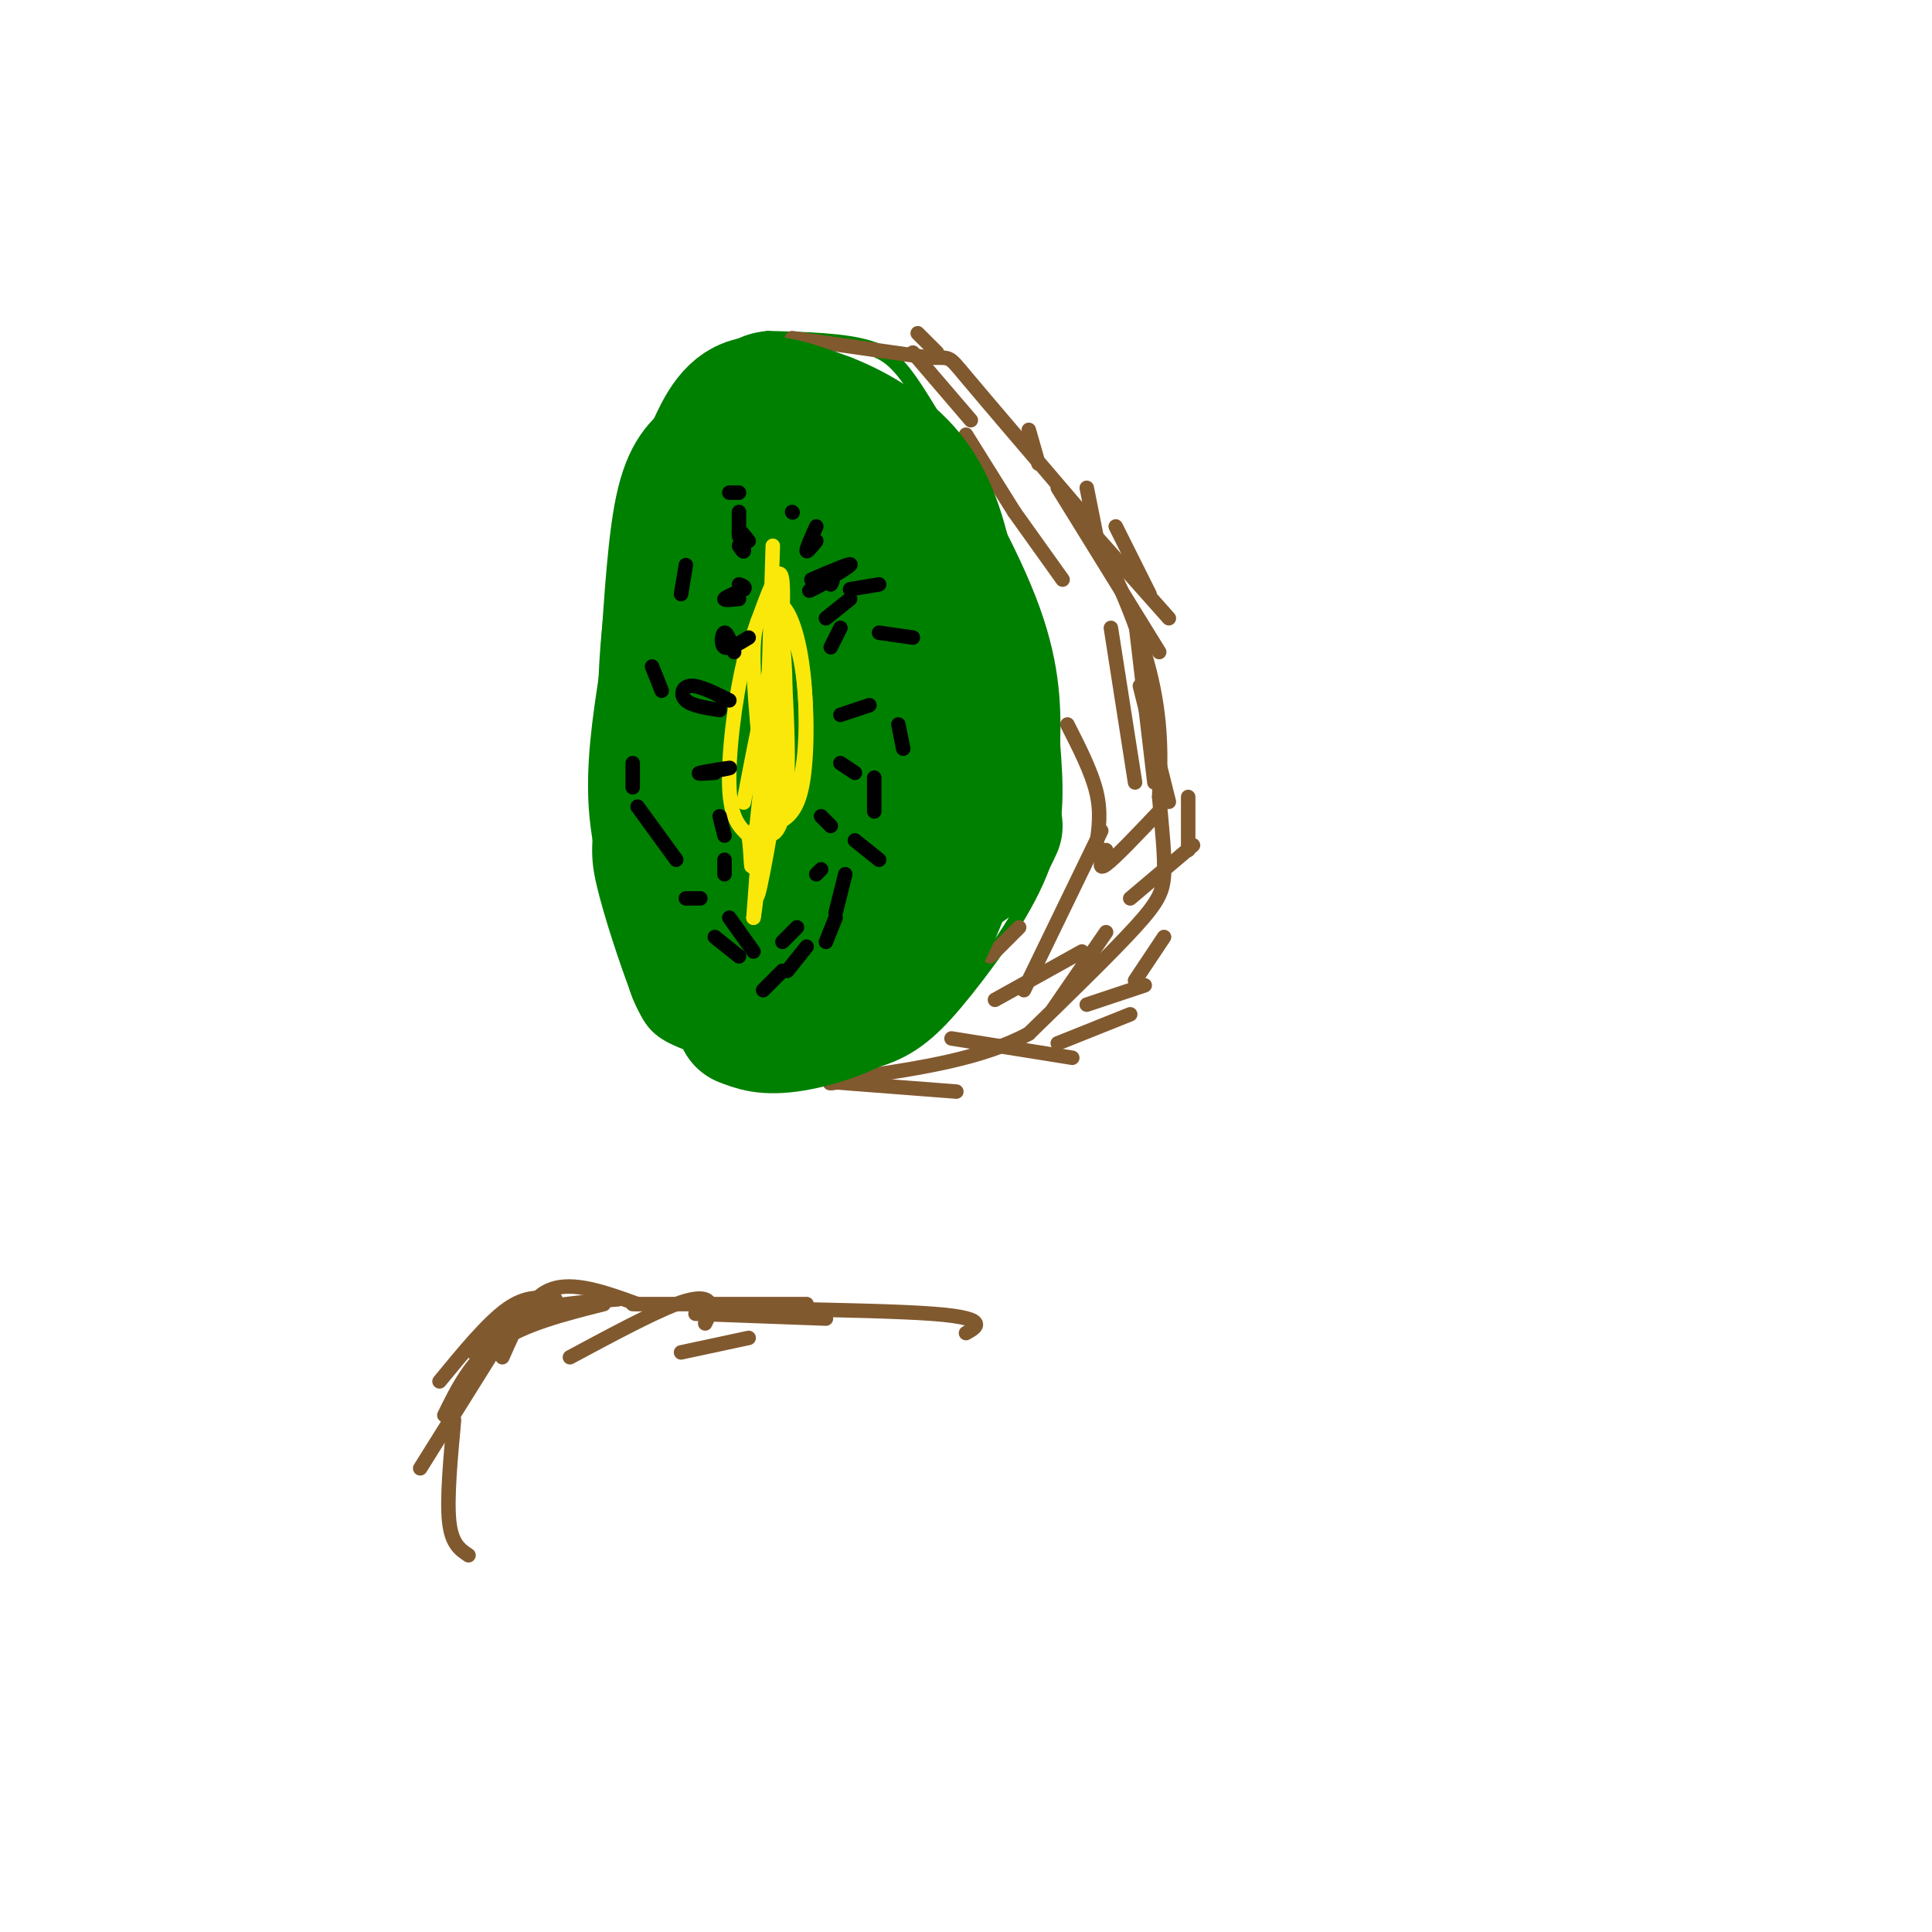 <svg viewBox='0 0 400 400' version='1.1' xmlns='http://www.w3.org/2000/svg' xmlns:xlink='http://www.w3.org/1999/xlink'><g fill='none' stroke='rgb(0,128,0)' stroke-width='3' stroke-linecap='round' stroke-linejoin='round'><path d='M148,85c-7.583,7.917 -15.167,15.833 -19,29c-3.833,13.167 -3.917,31.583 -4,50'/><path d='M125,164c-0.976,10.845 -1.416,12.959 0,19c1.416,6.041 4.689,16.011 7,22c2.311,5.989 3.660,7.997 8,10c4.340,2.003 11.670,4.002 19,6'/><path d='M159,221c7.593,0.989 17.077,0.461 24,-2c6.923,-2.461 11.287,-6.855 17,-14c5.713,-7.145 12.775,-17.041 16,-26c3.225,-8.959 2.612,-16.979 2,-25'/><path d='M218,154c0.249,-8.576 -0.129,-17.515 -5,-30c-4.871,-12.485 -14.234,-28.515 -20,-38c-5.766,-9.485 -7.933,-12.424 -13,-14c-5.067,-1.576 -13.033,-1.788 -21,-2'/><path d='M159,70c-5.444,0.533 -8.556,2.867 -11,6c-2.444,3.133 -4.222,7.067 -6,11'/><path d='M142,87c-1.667,2.833 -2.833,4.417 -4,6'/></g>
<g fill='none' stroke='rgb(129,89,47)' stroke-width='3' stroke-linecap='round' stroke-linejoin='round'><path d='M164,70c0.000,0.000 28.000,4.000 28,4'/><path d='M192,74c5.111,0.311 3.889,-0.911 8,4c4.111,4.911 13.556,15.956 23,27'/><path d='M223,105c6.822,10.600 12.378,23.600 15,34c2.622,10.400 2.311,18.200 2,26'/><path d='M240,165c0.631,7.250 1.208,12.375 1,16c-0.208,3.625 -1.202,5.750 -6,11c-4.798,5.250 -13.399,13.625 -22,22'/><path d='M213,214c-9.500,5.167 -22.250,7.083 -35,9'/><path d='M178,223c-6.833,1.667 -6.417,1.333 -6,1'/><path d='M172,224c0.000,0.000 26.000,2.000 26,2'/><path d='M197,215c0.000,0.000 25.000,4.000 25,4'/><path d='M219,216c0.000,0.000 15.000,-6.000 15,-6'/><path d='M225,208c0.000,0.000 12.000,-4.000 12,-4'/><path d='M235,203c0.000,0.000 6.000,-9.000 6,-9'/><path d='M234,186c0.000,0.000 13.000,-11.000 13,-11'/><path d='M246,176c0.000,0.000 0.000,-11.000 0,-11'/><path d='M239,162c0.000,0.000 -4.000,-34.000 -4,-34'/><path d='M238,123c0.000,0.000 -7.000,-14.000 -7,-14'/><path d='M215,96c0.000,0.000 -2.000,-7.000 -2,-7'/><path d='M190,69c0.000,0.000 4.000,4.000 4,4'/><path d='M189,73c0.000,0.000 12.000,14.000 12,14'/><path d='M200,90c0.000,0.000 10.000,16.000 10,16'/><path d='M210,106c0.000,0.000 10.000,14.000 10,14'/><path d='M219,101c0.000,0.000 21.000,34.000 21,34'/><path d='M226,110c0.000,0.000 16.000,18.000 16,18'/><path d='M230,130c0.000,0.000 5.000,32.000 5,32'/><path d='M221,150c2.500,4.917 5.000,9.833 6,14c1.000,4.167 0.500,7.583 0,11'/><path d='M205,198c0.000,0.000 6.000,-6.000 6,-6'/><path d='M206,207c0.000,0.000 18.000,-10.000 18,-10'/><path d='M218,209c0.000,0.000 11.000,-16.000 11,-16'/><path d='M212,205c0.000,0.000 16.000,-33.000 16,-33'/><path d='M229,176c-0.917,2.167 -1.833,4.333 0,3c1.833,-1.333 6.417,-6.167 11,-11'/><path d='M242,166c0.000,0.000 -6.000,-24.000 -6,-24'/><path d='M227,111c0.000,0.000 -2.000,-10.000 -2,-10'/></g>
<g fill='none' stroke='rgb(0,128,0)' stroke-width='28' stroke-linecap='round' stroke-linejoin='round'><path d='M180,130c0.000,0.000 -14.000,44.000 -14,44'/><path d='M166,174c-2.178,10.089 -0.622,13.311 -2,17c-1.378,3.689 -5.689,7.844 -10,12'/><path d='M154,203c-3.000,1.167 -5.500,-1.917 -8,-5'/><path d='M146,198c-1.667,-4.333 -1.833,-12.667 -2,-21'/><path d='M144,177c-0.762,0.833 -1.667,13.417 -1,20c0.667,6.583 2.905,7.167 3,5c0.095,-2.167 -1.952,-7.083 -4,-12'/><path d='M142,190c-2.044,-5.556 -5.156,-13.444 -6,-22c-0.844,-8.556 0.578,-17.778 2,-27'/><path d='M138,141c0.711,-11.222 1.489,-25.778 3,-34c1.511,-8.222 3.756,-10.111 6,-12'/><path d='M147,95c2.000,-4.444 4.000,-9.556 8,-11c4.000,-1.444 10.000,0.778 16,3'/><path d='M171,87c6.133,2.333 13.467,6.667 18,13c4.533,6.333 6.267,14.667 8,23'/><path d='M197,123c2.726,8.333 5.542,17.667 7,24c1.458,6.333 1.560,9.667 0,15c-1.560,5.333 -4.780,12.667 -8,20'/><path d='M196,182c-2.881,7.298 -6.083,15.542 -12,21c-5.917,5.458 -14.548,8.131 -20,9c-5.452,0.869 -7.726,-0.065 -10,-1'/><path d='M154,211c-1.025,-2.531 1.413,-8.358 6,-13c4.587,-4.642 11.322,-8.100 16,-14c4.678,-5.900 7.298,-14.242 9,-24c1.702,-9.758 2.486,-20.931 0,-31c-2.486,-10.069 -8.243,-19.035 -14,-28'/><path d='M171,101c-2.466,-5.858 -1.630,-6.503 -3,-1c-1.370,5.503 -4.944,17.156 -7,30c-2.056,12.844 -2.592,26.881 -2,36c0.592,9.119 2.312,13.320 6,15c3.688,1.680 9.344,0.840 15,0'/><path d='M180,181c5.978,0.178 13.422,0.622 18,-1c4.578,-1.622 6.289,-5.311 8,-9'/></g>
<g fill='none' stroke='rgb(250,232,11)' stroke-width='3' stroke-linecap='round' stroke-linejoin='round'><path d='M160,113c0.000,0.000 -1.000,33.000 -1,33'/><path d='M159,146c-0.667,12.833 -1.833,28.417 -3,44'/><path d='M156,190c0.500,-1.833 3.250,-28.417 6,-55'/><path d='M162,135c1.000,-10.500 0.500,-9.250 0,-8'/><path d='M162,127c0.089,-3.822 0.311,-9.378 -1,-8c-1.311,1.378 -4.156,9.689 -7,18'/><path d='M154,137c-1.933,8.133 -3.267,19.467 -3,26c0.267,6.533 2.133,8.267 4,10'/><path d='M155,173c0.667,4.178 0.333,9.622 1,4c0.667,-5.622 2.333,-22.311 4,-39'/><path d='M160,138c-1.022,1.756 -5.578,25.644 -6,28c-0.422,2.356 3.289,-16.822 7,-36'/><path d='M161,130c1.089,-6.542 0.313,-4.898 1,-3c0.687,1.898 2.839,4.049 4,11c1.161,6.951 1.332,18.700 0,25c-1.332,6.300 -4.166,7.150 -7,8'/><path d='M159,171c-2.131,2.679 -3.958,5.375 -3,2c0.958,-3.375 4.702,-12.821 6,-22c1.298,-9.179 0.149,-18.089 -1,-27'/><path d='M161,124c0.560,3.405 2.458,25.417 2,37c-0.458,11.583 -3.274,12.738 -4,11c-0.726,-1.738 0.637,-6.369 2,-11'/><path d='M161,161c0.845,-4.512 1.958,-10.292 1,-4c-0.958,6.292 -3.988,24.655 -5,28c-1.012,3.345 -0.006,-8.327 1,-20'/><path d='M158,165c-0.511,-9.600 -2.289,-23.600 -2,-31c0.289,-7.400 2.644,-8.200 5,-9'/><path d='M161,125c1.833,0.060 3.917,4.708 5,12c1.083,7.292 1.167,17.226 0,23c-1.167,5.774 -3.583,7.387 -6,9'/></g>
<g fill='none' stroke='rgb(0,0,0)' stroke-width='3' stroke-linecap='round' stroke-linejoin='round'><path d='M168,120c4.356,-1.867 8.711,-3.733 8,-3c-0.711,0.733 -6.489,4.067 -8,5c-1.511,0.933 1.244,-0.533 4,-2'/><path d='M172,120c0.667,-0.167 0.333,0.417 0,1'/><path d='M169,112c-1.000,1.250 -2.000,2.500 -2,2c0.000,-0.500 1.000,-2.750 2,-5'/><path d='M164,106c0.000,0.000 0.100,0.100 0.1,0.1'/><path d='M155,112c-0.917,-1.167 -1.833,-2.333 -2,-2c-0.167,0.333 0.417,2.167 1,4'/><path d='M154,114c0.000,0.500 -0.500,-0.250 -1,-1'/><path d='M153,124c-1.583,0.167 -3.167,0.333 -3,0c0.167,-0.333 2.083,-1.167 4,-2'/><path d='M154,122c0.500,-0.500 -0.250,-0.750 -1,-1'/><path d='M155,132c-2.067,1.267 -4.133,2.533 -5,2c-0.867,-0.533 -0.533,-2.867 0,-3c0.533,-0.133 1.267,1.933 2,4'/><path d='M149,147c-2.889,-0.444 -5.778,-0.889 -7,-2c-1.222,-1.111 -0.778,-2.889 1,-3c1.778,-0.111 4.889,1.444 8,3'/><path d='M148,160c-2.044,0.133 -4.089,0.267 -3,0c1.089,-0.267 5.311,-0.933 6,-1c0.689,-0.067 -2.156,0.467 -5,1'/><path d='M149,169c0.000,0.000 1.000,4.000 1,4'/><path d='M150,178c0.000,0.000 0.000,3.000 0,3'/><path d='M151,190c0.000,0.000 5.000,7.000 5,7'/><path d='M162,195c0.000,0.000 3.000,-3.000 3,-3'/><path d='M169,181c0.000,0.000 1.000,-1.000 1,-1'/><path d='M170,169c0.000,0.000 2.000,2.000 2,2'/><path d='M174,158c0.000,0.000 3.000,2.000 3,2'/><path d='M174,148c0.000,0.000 6.000,-2.000 6,-2'/><path d='M172,134c0.000,0.000 2.000,-4.000 2,-4'/><path d='M171,128c0.000,0.000 5.000,-4.000 5,-4'/><path d='M176,122c0.000,0.000 6.000,-1.000 6,-1'/><path d='M182,131c0.000,0.000 7.000,1.000 7,1'/><path d='M186,150c0.000,0.000 1.000,5.000 1,5'/><path d='M181,161c0.000,0.000 0.000,7.000 0,7'/><path d='M177,174c0.000,0.000 5.000,4.000 5,4'/><path d='M175,181c0.000,0.000 -2.000,8.000 -2,8'/><path d='M173,190c0.000,0.000 -2.000,5.000 -2,5'/><path d='M167,196c0.000,0.000 -4.000,5.000 -4,5'/><path d='M162,201c0.000,0.000 -4.000,4.000 -4,4'/><path d='M153,198c0.000,0.000 -5.000,-4.000 -5,-4'/><path d='M145,186c0.000,0.000 -3.000,0.000 -3,0'/><path d='M140,178c0.000,0.000 -8.000,-11.000 -8,-11'/><path d='M131,163c0.000,0.000 0.000,-5.000 0,-5'/><path d='M137,143c0.000,0.000 -2.000,-5.000 -2,-5'/><path d='M141,123c0.000,0.000 1.000,-6.000 1,-6'/><path d='M153,111c0.000,0.000 0.000,-5.000 0,-5'/><path d='M153,102c0.000,0.000 -2.000,0.000 -2,0'/></g>
<g fill='none' stroke='rgb(129,89,47)' stroke-width='3' stroke-linecap='round' stroke-linejoin='round'><path d='M98,280c2.500,-3.083 5.000,-6.167 10,-8c5.000,-1.833 12.500,-2.417 20,-3'/><path d='M91,286c5.000,-6.083 10.000,-12.167 14,-15c4.000,-2.833 7.000,-2.417 10,-2'/><path d='M92,293c2.750,-5.583 5.500,-11.167 11,-15c5.500,-3.833 13.750,-5.917 22,-8'/><path d='M104,281c2.667,-6.083 5.333,-12.167 10,-14c4.667,-1.833 11.333,0.583 18,3'/><path d='M118,281c8.489,-4.556 16.978,-9.111 22,-11c5.022,-1.889 6.578,-1.111 7,0c0.422,1.111 -0.289,2.556 -1,4'/><path d='M141,280c0.000,0.000 14.000,-3.000 14,-3'/><path d='M144,272c0.000,0.000 27.000,1.000 27,1'/><path d='M131,270c0.000,0.000 36.000,0.000 36,0'/><path d='M162,271c12.044,0.244 24.089,0.489 31,1c6.911,0.511 8.689,1.289 9,2c0.311,0.711 -0.844,1.356 -2,2'/><path d='M102,280c0.000,0.000 -15.000,24.000 -15,24'/><path d='M94,294c-0.750,8.167 -1.500,16.333 -1,21c0.500,4.667 2.250,5.833 4,7'/></g>
</svg>